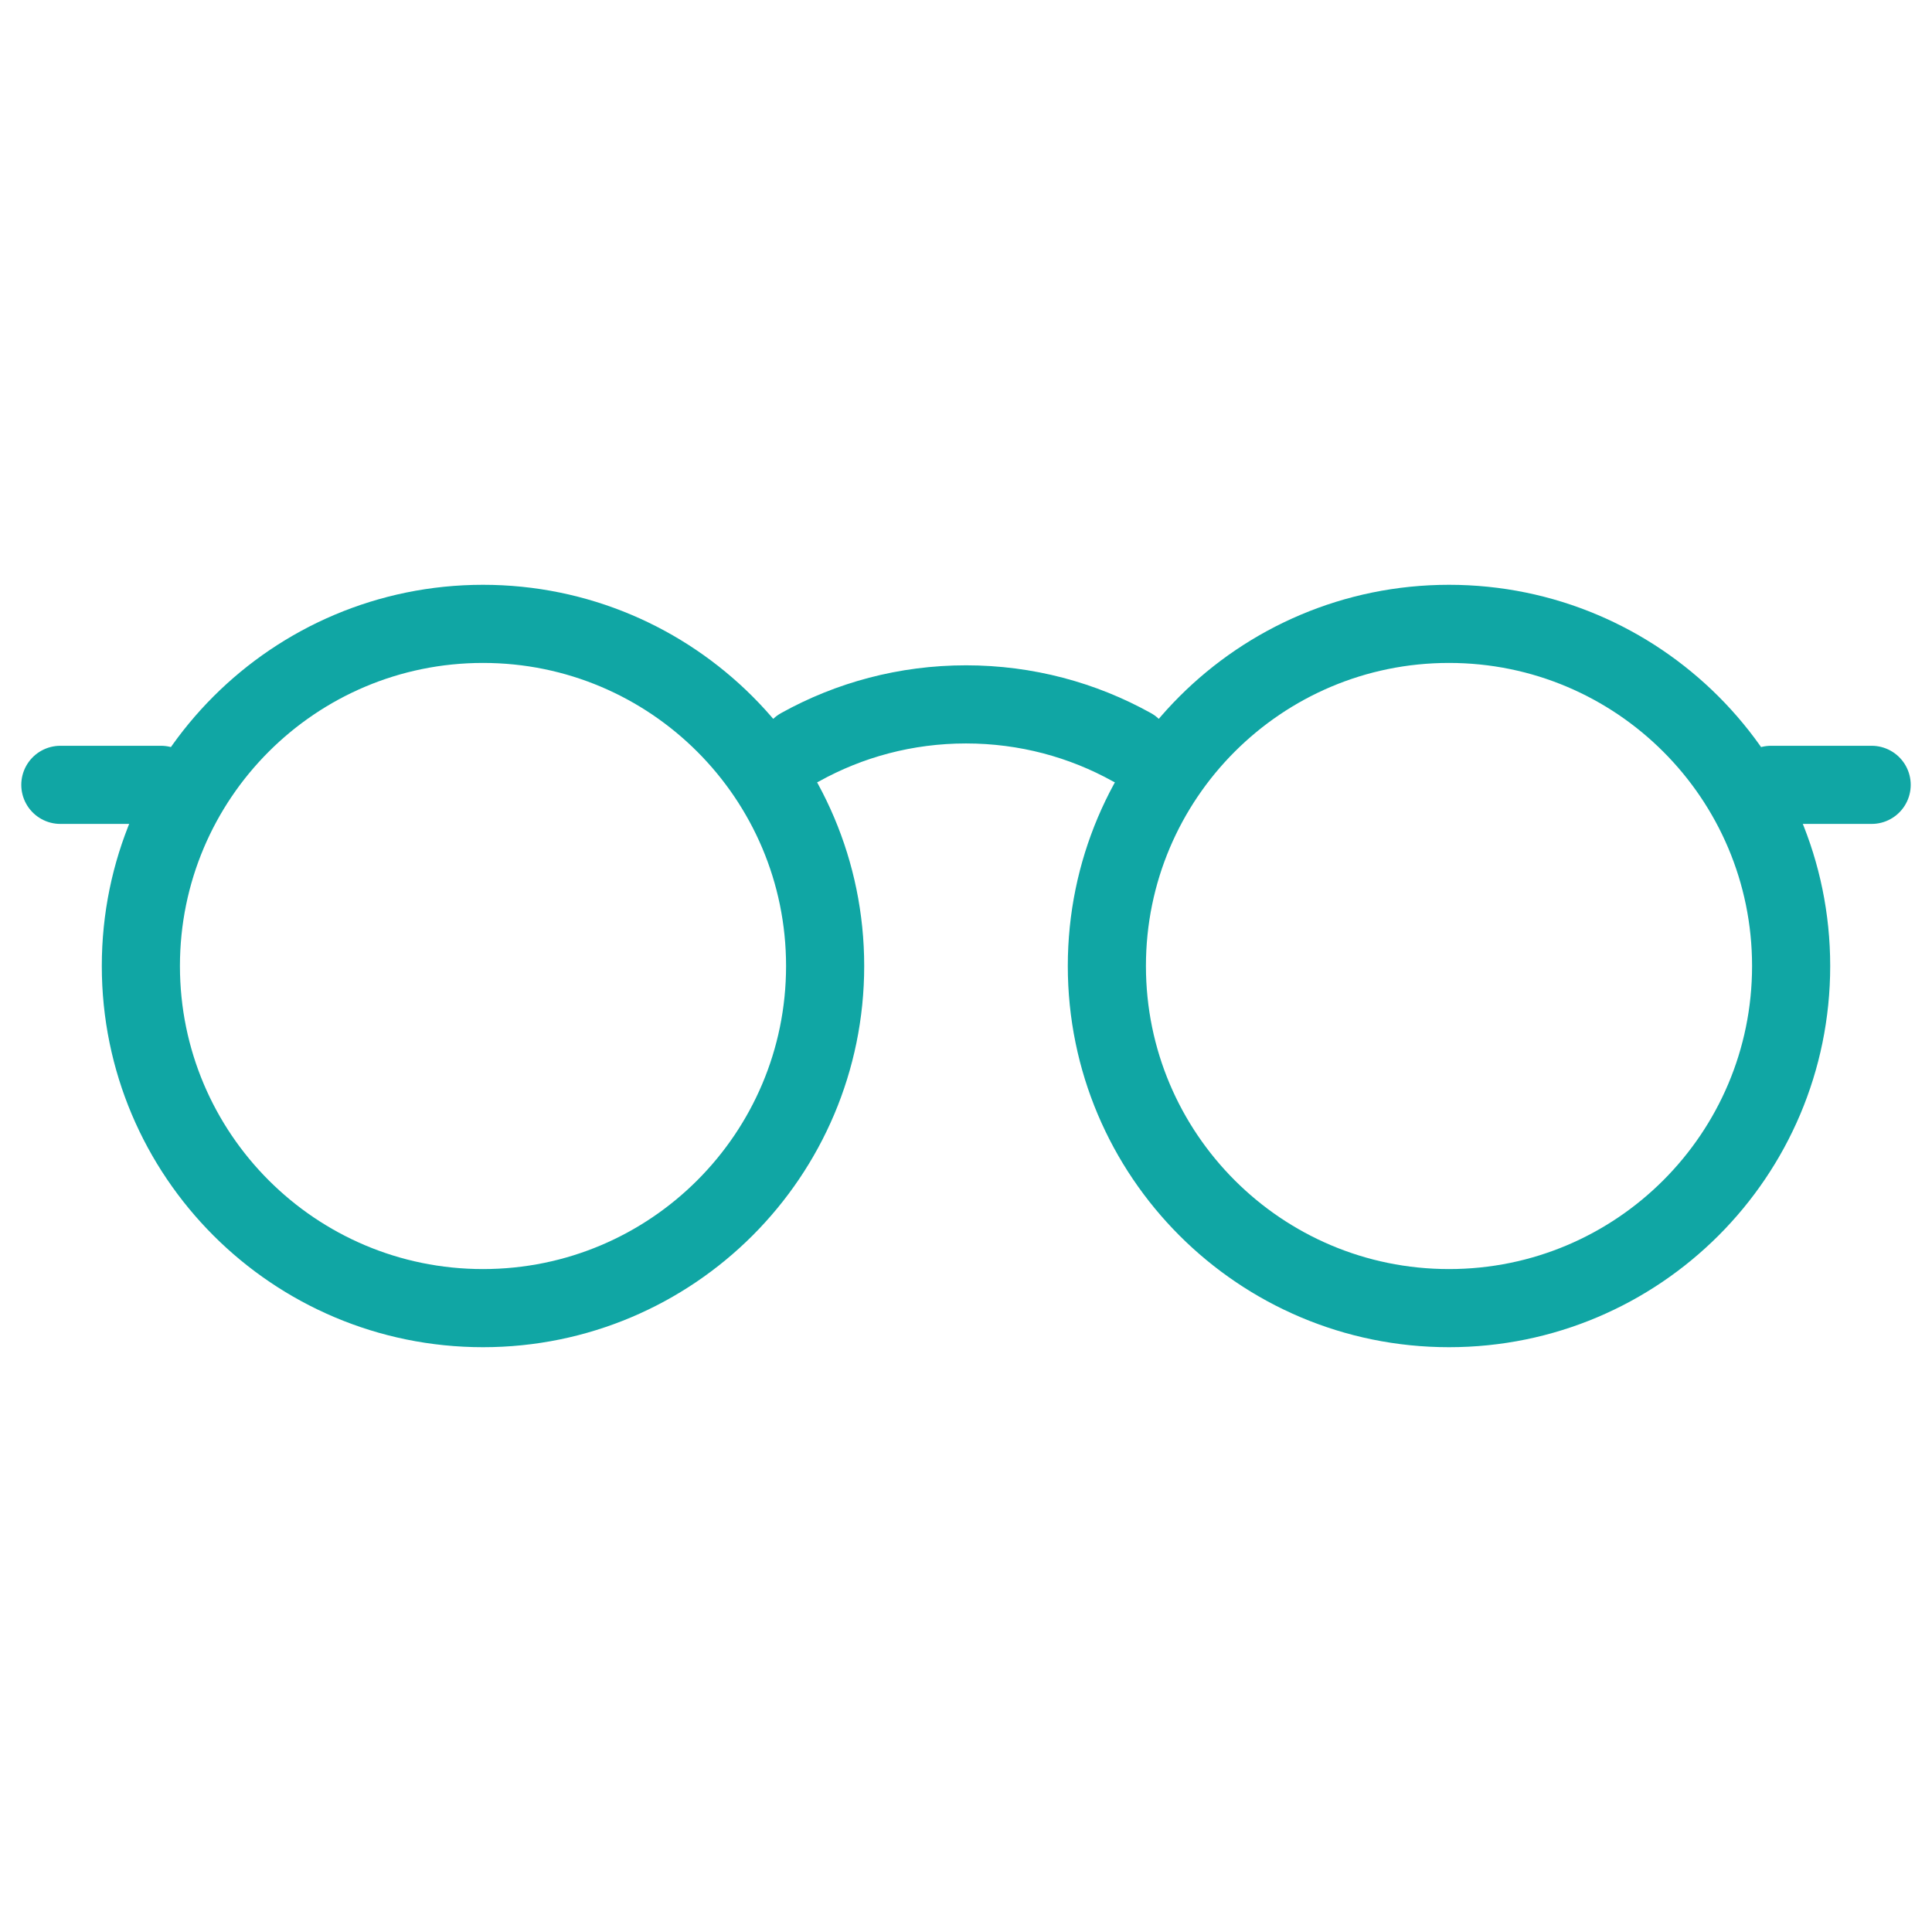 <svg width="34" height="34" viewBox="0 0 34 34" fill="none" xmlns="http://www.w3.org/2000/svg">
<path d="M1.062 13.812H2.833M32.938 13.812H31.167M19.92 13.15C19.055 12.669 18.059 12.396 17 12.396C15.941 12.396 14.945 12.669 14.08 13.15M14.521 17C14.521 20.325 11.825 23.021 8.5 23.021C5.175 23.021 2.479 20.325 2.479 17C2.479 13.675 5.175 10.979 8.5 10.979C11.825 10.979 14.521 13.675 14.521 17ZM31.521 17C31.521 20.325 28.825 23.021 25.5 23.021C22.175 23.021 19.479 20.325 19.479 17C19.479 13.675 22.175 10.979 25.5 10.979C28.825 10.979 31.521 13.675 31.521 17Z" stroke="#10A6A4" stroke-width="1.375" stroke-linecap="round" stroke-linejoin="round"/>
</svg>
